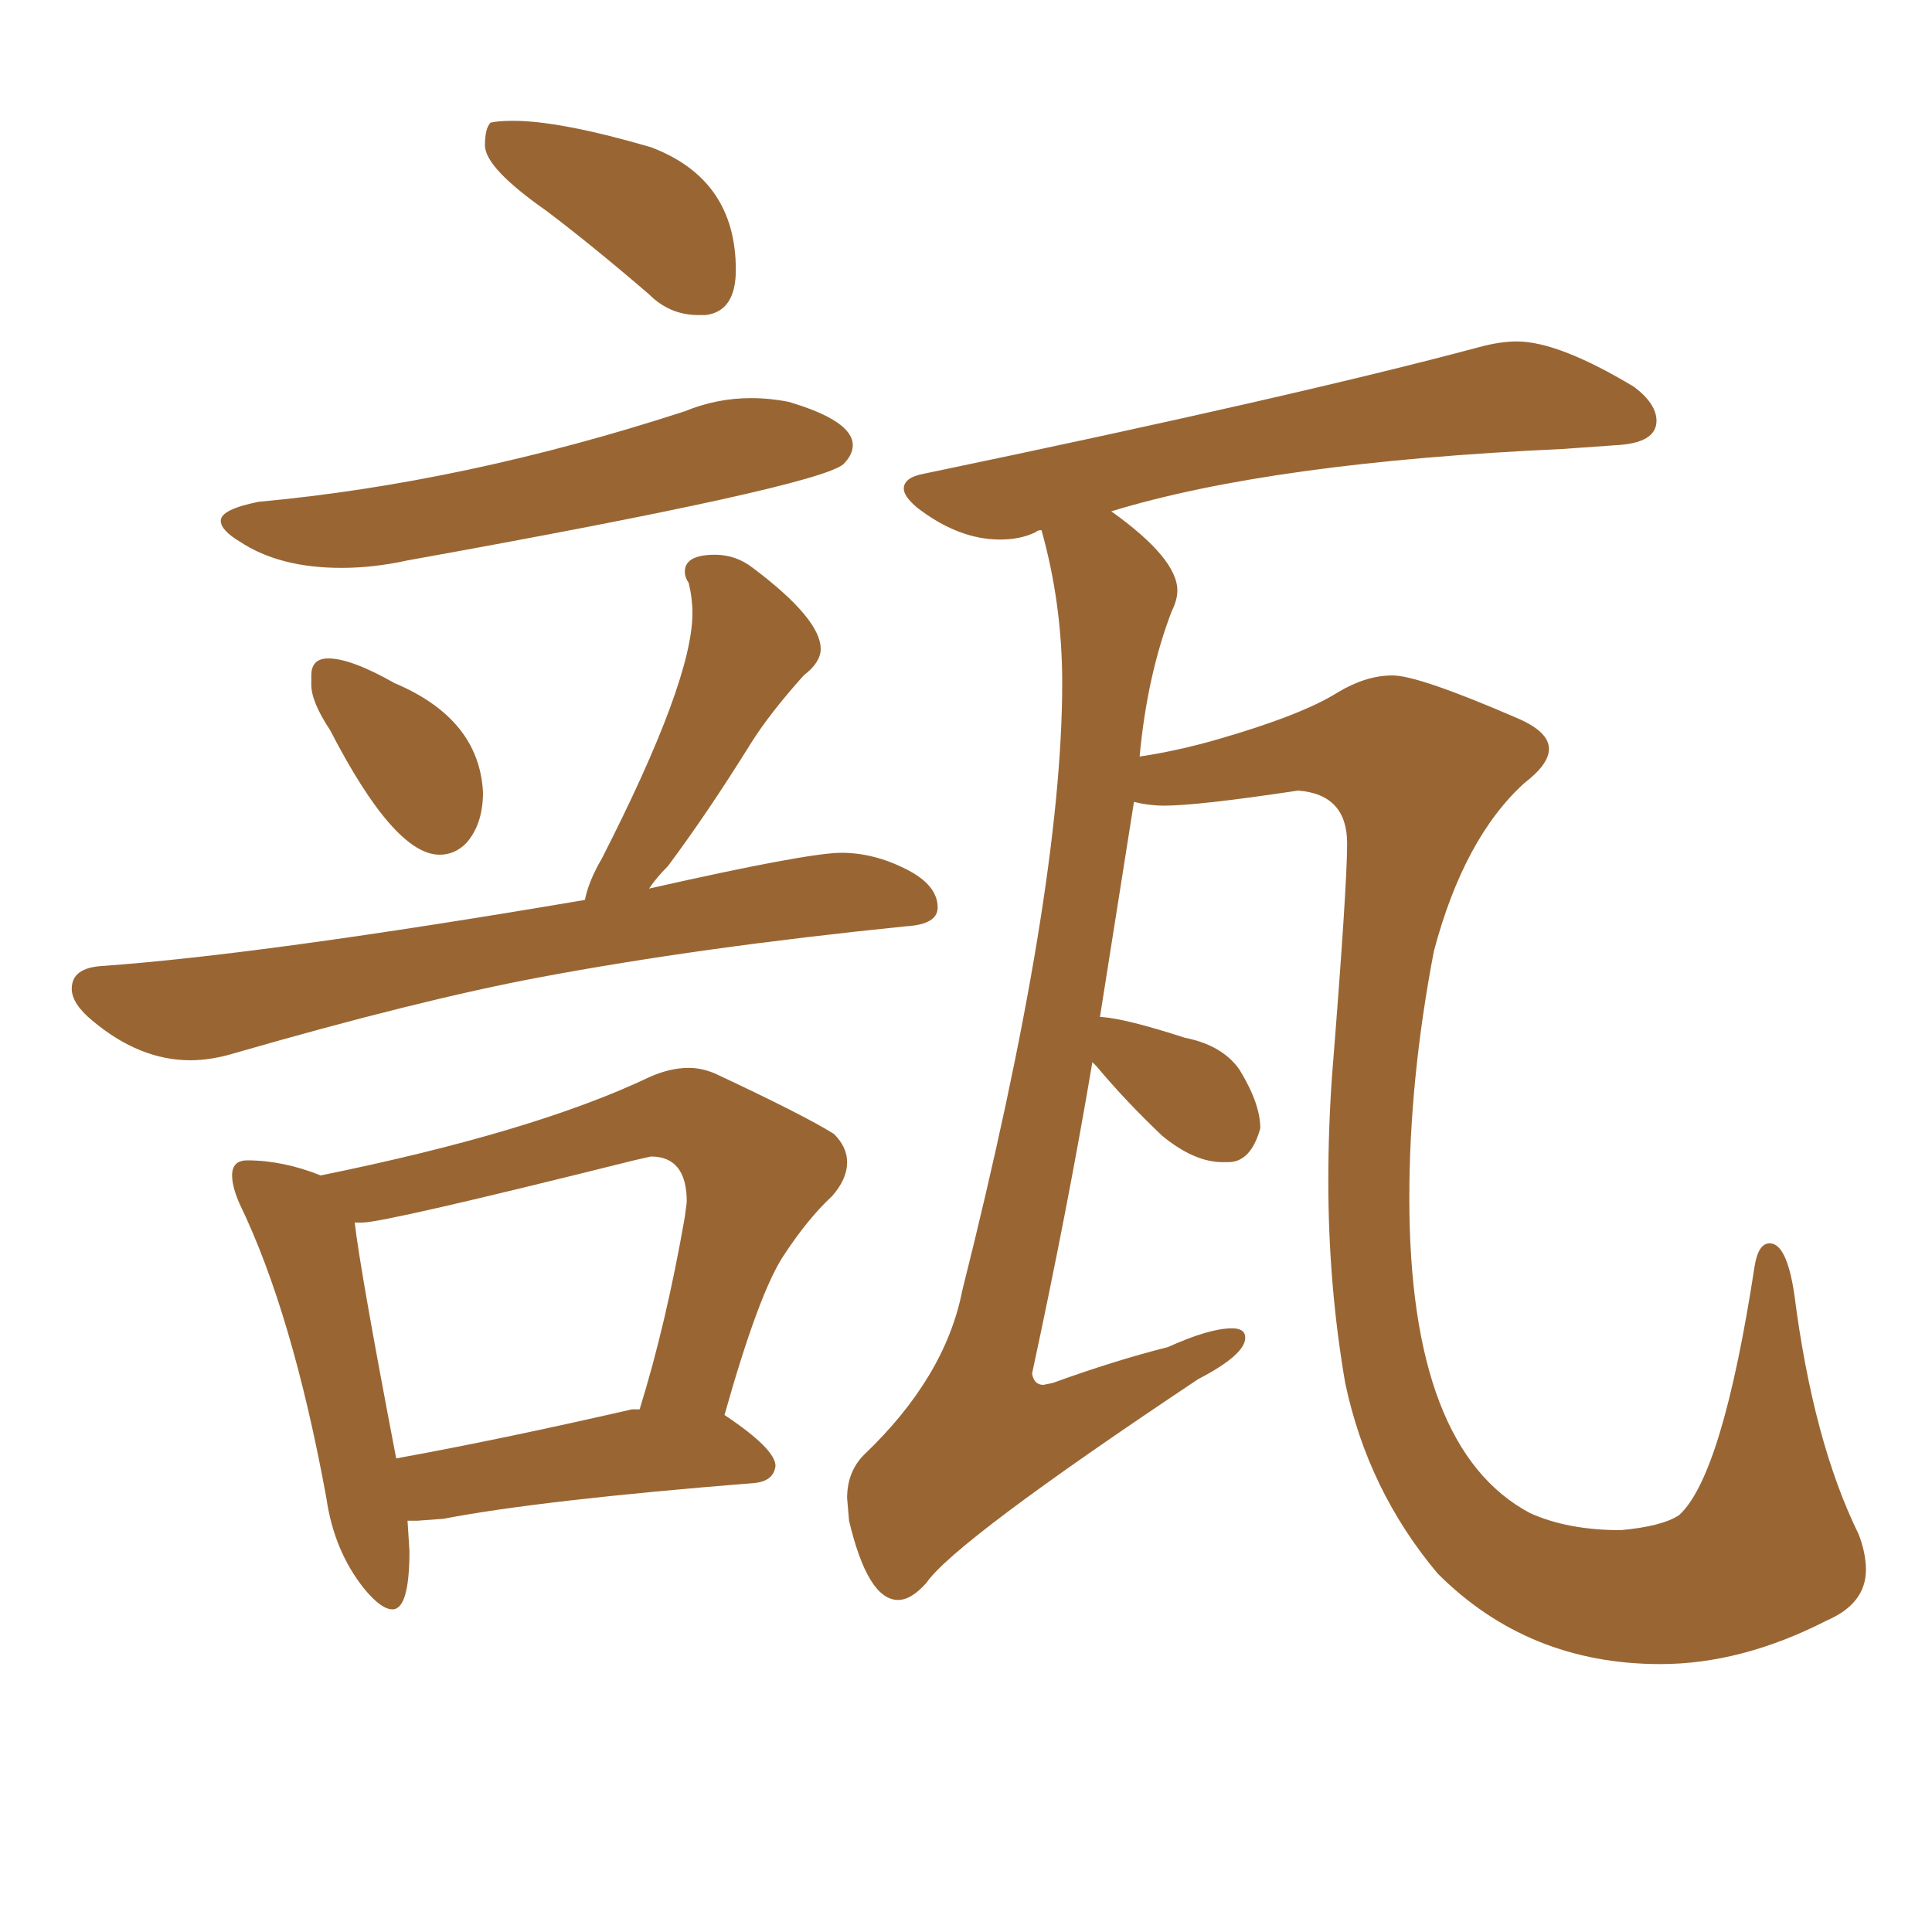 <svg xmlns="http://www.w3.org/2000/svg" xmlns:xlink="http://www.w3.org/1999/xlink" width="150" height="150"><path fill="#996633" padding="10" d="M54.79 24.46L54.79 24.46L54.20 24.46Q52.00 24.46 50.39 22.85L50.39 22.85Q46.14 19.19 42.48 16.41L42.48 16.41Q37.65 13.04 37.65 11.28L37.65 11.28Q37.65 9.96 38.09 9.52L38.09 9.52Q38.67 9.38 39.84 9.38L39.84 9.38Q43.51 9.38 50.54 11.43L50.54 11.43Q57.13 13.92 57.13 20.95L57.13 20.95Q57.13 24.17 54.79 24.46ZM26.51 44.09L26.51 44.09Q21.68 44.09 18.60 42.04L18.60 42.04Q17.14 41.16 17.14 40.43L17.14 40.43Q17.14 39.55 20.07 38.96L20.07 38.96Q36.04 37.50 53.17 31.93L53.17 31.93Q55.66 30.91 58.30 30.91L58.30 30.91Q59.77 30.91 61.23 31.20L61.23 31.20Q66.21 32.67 66.21 34.57L66.21 34.57Q66.21 35.30 65.48 36.04L65.48 36.04Q63.43 37.79 31.64 43.51L31.64 43.51Q29.00 44.09 26.51 44.09ZM34.13 66.36L34.13 66.36Q30.62 66.36 25.63 56.69L25.63 56.69Q24.17 54.49 24.17 53.17L24.17 53.17L24.17 52.44Q24.17 51.12 25.49 51.12L25.49 51.12Q27.25 51.12 30.62 53.03L30.62 53.03Q37.21 55.81 37.50 61.52L37.50 61.52Q37.50 64.01 36.18 65.48L36.18 65.48Q35.30 66.36 34.13 66.36ZM14.79 82.32L14.79 82.32Q10.84 82.32 7.18 79.25L7.18 79.25Q5.57 77.93 5.57 76.76L5.57 76.76Q5.57 75.15 7.91 75L7.91 75Q20.36 74.12 45.41 69.87L45.41 69.87Q45.70 68.41 46.73 66.65L46.73 66.65Q53.76 52.88 53.76 47.61L53.76 47.61Q53.76 46.44 53.47 45.26L53.47 45.26Q53.17 44.82 53.17 44.38L53.17 44.38Q53.17 43.07 55.52 43.07L55.52 43.07Q57.13 43.07 58.45 44.09L58.45 44.09Q63.72 48.05 63.72 50.39L63.72 50.39Q63.72 51.42 62.40 52.44L62.40 52.44Q59.77 55.37 58.30 57.71L58.30 57.71Q54.93 63.13 51.86 67.24L51.86 67.24Q50.98 68.12 50.39 68.99L50.39 68.99Q62.70 66.21 65.33 66.21L65.33 66.21Q67.82 66.21 70.31 67.46Q72.80 68.70 72.80 70.46L72.80 70.46Q72.80 71.78 70.31 71.92L70.31 71.92Q54.35 73.54 41.89 75.88L41.89 75.88Q32.52 77.64 18.31 81.74L18.31 81.74Q16.41 82.32 14.79 82.32ZM30.47 124.95L30.47 124.95Q29.59 124.95 28.27 123.34L28.27 123.34Q25.93 120.41 25.34 116.31L25.34 116.31Q22.71 101.95 18.60 93.46L18.60 93.46Q18.02 92.14 18.02 91.26L18.02 91.26Q18.02 90.09 19.19 90.09L19.19 90.09Q21.97 90.09 24.90 91.26L24.90 91.26Q41.46 87.89 50.39 83.64L50.39 83.64Q52.00 82.91 53.47 82.91L53.47 82.91Q54.49 82.91 55.52 83.35L55.52 83.35Q62.40 86.57 64.75 88.04L64.75 88.04Q65.77 89.06 65.77 90.23L65.77 90.23Q65.77 91.55 64.60 92.87L64.60 92.87Q62.70 94.63 60.79 97.56Q58.89 100.49 56.25 109.86L56.25 109.86Q60.21 112.50 60.21 113.82L60.21 113.82Q60.06 114.99 58.59 115.14L58.59 115.14Q42.04 116.46 34.42 117.92L34.42 117.92L32.37 118.07L31.64 118.07L31.79 120.41Q31.79 124.95 30.47 124.95ZM30.76 113.23L30.76 113.23Q38.82 111.77 49.07 109.42L49.07 109.42L49.66 109.42Q51.71 102.83 53.17 94.48L53.17 94.48L53.32 93.31Q53.32 89.79 50.54 89.79L50.54 89.79L49.22 90.09Q29.88 94.92 28.13 94.92L28.13 94.92L27.54 94.92Q27.98 98.73 30.76 113.23ZM128.91 129.20L128.91 129.20Q118.65 129.20 111.62 122.17L111.62 122.17Q106.20 115.72 104.44 107.37L104.44 107.37Q103.13 99.76 103.13 91.70L103.13 91.70Q103.13 87.60 103.42 83.50L103.42 83.50Q104.59 68.85 104.59 65.48L104.59 65.48Q104.59 61.67 100.78 61.38L100.78 61.38Q93.02 62.55 90.38 62.55L90.38 62.55Q89.21 62.55 88.04 62.26L88.04 62.26L85.40 78.96L85.55 78.96Q87.45 79.10 91.99 80.57L91.99 80.57Q94.92 81.15 96.24 83.06L96.24 83.06Q97.85 85.69 97.85 87.60L97.85 87.60Q97.12 90.23 95.36 90.23L95.36 90.23L94.92 90.23Q92.72 90.23 90.23 88.18L90.23 88.18Q87.45 85.55 85.11 82.76L85.11 82.76L84.81 82.47Q82.91 93.75 80.13 106.64L80.13 106.64Q80.27 107.52 81.01 107.52L81.01 107.52L81.74 107.37Q86.57 105.62 90.67 104.59L90.67 104.59Q93.90 103.13 95.65 103.13L95.65 103.13Q96.68 103.13 96.68 103.86L96.68 103.86Q96.68 105.18 93.02 107.08L93.02 107.08Q74.12 119.68 71.92 122.90L71.92 122.90Q70.75 124.22 69.73 124.22L69.73 124.22Q67.38 124.22 65.92 118.07L65.92 118.07L65.77 116.31Q65.77 114.26 67.09 112.94L67.09 112.94Q73.39 106.93 74.71 100.20L74.71 100.20Q82.47 69.29 82.47 53.03L82.47 53.03Q82.47 46.88 80.86 41.16L80.86 41.16Q80.57 41.16 80.42 41.31L80.42 41.31Q79.25 41.89 77.64 41.89L77.64 41.89Q74.41 41.89 71.19 39.40L71.19 39.40Q70.17 38.53 70.17 37.94L70.17 37.94Q70.17 37.06 71.78 36.77L71.78 36.77Q100.63 30.76 114.84 26.95L114.84 26.95Q116.46 26.51 117.77 26.51L117.77 26.51Q121.00 26.51 126.86 30.03L126.86 30.03Q128.61 31.35 128.61 32.67L128.61 32.67Q128.61 34.42 125.39 34.57L125.39 34.57L121.29 34.86Q98.73 35.89 86.28 39.70L86.28 39.70Q91.41 43.36 91.41 45.85L91.41 45.85Q91.41 46.58 90.97 47.46L90.97 47.46Q89.06 52.44 88.48 58.74L88.48 58.74Q91.41 58.30 94.48 57.42L94.48 57.42Q101.07 55.52 103.86 53.76L103.86 53.76Q106.05 52.44 108.11 52.44L108.11 52.44Q110.16 52.44 117.92 55.81L117.92 55.81Q120.26 56.84 120.26 58.15L120.26 58.15Q120.26 59.33 118.36 60.79L118.36 60.79Q113.67 65.04 111.33 73.83L111.33 73.83Q109.42 83.79 109.42 93.02L109.42 93.02Q109.42 112.50 118.80 117.48L118.80 117.48Q121.73 118.80 125.83 118.80L125.83 118.80Q129.05 118.51 130.37 117.63L130.37 117.63Q133.74 114.55 136.23 98.29L136.23 98.29Q136.52 96.53 137.40 96.53L137.40 96.53Q138.72 96.53 139.31 100.49L139.31 100.49Q140.77 111.91 144.29 119.09L144.29 119.09Q144.87 120.56 144.87 121.88L144.87 121.88Q144.87 124.51 141.80 125.83L141.80 125.83Q135.21 129.20 128.91 129.20Z"/></svg>